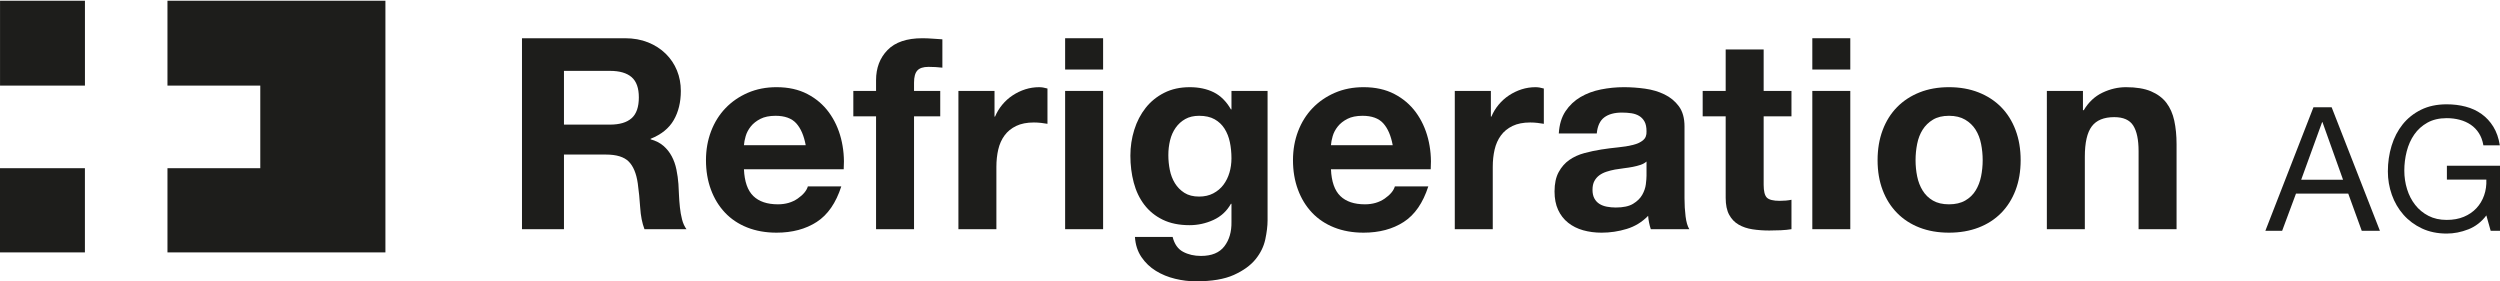 <?xml version="1.0" encoding="UTF-8"?><svg id="a" xmlns="http://www.w3.org/2000/svg" viewBox="0 0 317.837 35.768"><defs><style>.c{fill:#1d1d1b;}.d{isolation:isolate;}</style></defs><path id="b" class="c" d="M21.291,32.092v-10.708h11.8V10.884h-11.8V.092h27.709V32.092H21.291Zm-21.291,0v-10.708H10.795v10.708H0ZM.004,10.891V.092H10.799V10.885H0l.004,.005Z"/><g class="d"><path class="c" d="M79.452,4.861c1.088,0,2.068,.176,2.941,.527s1.62,.833,2.244,1.445c.623,.611,1.099,1.32,1.428,2.125s.493,1.672,.493,2.601c0,1.428-.301,2.664-.901,3.706-.601,1.043-1.581,1.836-2.941,2.38v.068c.657,.182,1.201,.459,1.632,.833,.43,.374,.782,.815,1.054,1.326,.272,.51,.47,1.07,.595,1.683,.125,.612,.209,1.224,.255,1.836,.022,.386,.045,.839,.068,1.36,.022,.521,.062,1.054,.119,1.598s.147,1.06,.272,1.547c.125,.488,.312,.901,.561,1.241h-5.338c-.295-.771-.476-1.688-.544-2.754s-.17-2.085-.306-3.061c-.182-1.269-.567-2.198-1.156-2.787-.59-.59-1.553-.885-2.89-.885h-5.338v9.486h-5.338V4.861h13.09Zm-1.904,10.982c1.224,0,2.142-.272,2.754-.816,.612-.544,.918-1.428,.918-2.651,0-1.179-.306-2.034-.918-2.567-.612-.532-1.53-.799-2.754-.799h-5.848v6.834h5.848Z"/><path class="c" d="M95.771,24.922c.725,.703,1.768,1.054,3.128,1.054,.975,0,1.813-.243,2.516-.73,.702-.487,1.133-1.004,1.292-1.548h4.25c-.68,2.108-1.723,3.616-3.128,4.522-1.406,.907-3.105,1.36-5.1,1.36-1.383,0-2.629-.222-3.74-.663-1.111-.442-2.052-1.071-2.822-1.888-.771-.815-1.366-1.79-1.785-2.924-.42-1.133-.629-2.38-.629-3.74,0-1.313,.215-2.538,.646-3.672,.431-1.133,1.042-2.113,1.836-2.94s1.74-1.479,2.839-1.955c1.099-.477,2.317-.714,3.655-.714,1.496,0,2.799,.289,3.91,.867,1.11,.577,2.023,1.354,2.737,2.328,.714,.976,1.229,2.086,1.547,3.332,.317,1.247,.431,2.551,.34,3.91h-12.682c.068,1.564,.464,2.698,1.19,3.4Zm5.457-9.248c-.578-.635-1.457-.952-2.635-.952-.771,0-1.411,.131-1.921,.391-.51,.262-.918,.584-1.224,.97-.306,.386-.522,.793-.646,1.224-.125,.431-.199,.816-.221,1.156h7.854c-.227-1.225-.629-2.153-1.207-2.788Z"/><path class="c" d="M108.487,14.79v-3.23h2.89v-1.36c0-1.563,.487-2.844,1.462-3.842,.974-.997,2.448-1.496,4.42-1.496,.43,0,.861,.018,1.292,.052,.43,.033,.85,.062,1.258,.085v3.604c-.566-.067-1.156-.102-1.768-.102-.658,0-1.128,.152-1.411,.459-.284,.306-.425,.821-.425,1.547v1.054h3.332v3.23h-3.332v14.348h-4.828V14.79h-2.89Z"/><path class="c" d="M126.438,11.56v3.264h.068c.226-.544,.532-1.048,.918-1.513,.385-.464,.827-.861,1.326-1.189,.499-.329,1.031-.584,1.598-.766,.566-.181,1.156-.271,1.768-.271,.317,0,.668,.057,1.054,.17v4.487c-.227-.045-.499-.085-.816-.118-.317-.034-.624-.052-.918-.052-.884,0-1.632,.148-2.244,.442-.612,.295-1.105,.697-1.479,1.207s-.641,1.105-.799,1.785-.238,1.417-.238,2.21v7.922h-4.828V11.56h4.59Z"/><path class="c" d="M135.415,8.84v-3.979h4.828v3.979h-4.828Zm4.828,2.72V29.138h-4.828V11.56h4.828Z"/><path class="c" d="M160.863,30.43c-.192,.906-.606,1.751-1.24,2.533-.635,.782-1.553,1.444-2.754,1.989-1.202,.544-2.811,.815-4.828,.815-.862,0-1.74-.107-2.635-.323-.896-.215-1.711-.55-2.448-1.003-.737-.453-1.349-1.037-1.836-1.751-.488-.714-.765-1.569-.833-2.566h4.794c.226,.906,.668,1.535,1.326,1.887,.657,.352,1.416,.527,2.278,.527,1.36,0,2.351-.408,2.975-1.225,.623-.815,.923-1.848,.901-3.094v-2.312h-.068c-.522,.93-1.264,1.615-2.227,2.058-.964,.441-1.978,.663-3.043,.663-1.315,0-2.448-.232-3.4-.697-.952-.464-1.734-1.1-2.346-1.904-.612-.804-1.06-1.745-1.343-2.821-.284-1.077-.425-2.216-.425-3.417,0-1.134,.164-2.228,.493-3.281,.328-1.054,.81-1.983,1.445-2.788,.634-.805,1.422-1.445,2.363-1.921,.94-.477,2.023-.714,3.247-.714,1.156,0,2.17,.216,3.043,.646,.873,.431,1.604,1.156,2.193,2.176h.068v-2.346h4.59V28.016c0,.703-.097,1.507-.289,2.414Zm-6.613-5.848c.521-.272,.952-.635,1.292-1.088s.595-.97,.765-1.548c.17-.577,.255-1.184,.255-1.818,0-.726-.068-1.411-.204-2.058-.136-.646-.363-1.218-.68-1.717-.317-.498-.737-.895-1.258-1.189-.521-.295-1.179-.442-1.972-.442-.68,0-1.264,.136-1.751,.408-.487,.271-.896,.641-1.224,1.104-.329,.465-.567,.998-.714,1.599s-.221,1.229-.221,1.887c0,.635,.062,1.264,.187,1.887,.124,.624,.34,1.185,.646,1.684,.306,.498,.708,.906,1.207,1.224,.498,.317,1.122,.476,1.87,.476,.68,0,1.281-.136,1.802-.407Z"/><path class="c" d="M170.4,24.922c.726,.703,1.769,1.054,3.128,1.054,.975,0,1.813-.243,2.517-.73,.702-.487,1.133-1.004,1.292-1.548h4.25c-.681,2.108-1.723,3.616-3.128,4.522-1.406,.907-3.105,1.36-5.101,1.36-1.383,0-2.629-.222-3.739-.663-1.111-.442-2.052-1.071-2.822-1.888-.771-.815-1.366-1.79-1.785-2.924-.42-1.133-.629-2.38-.629-3.74,0-1.313,.215-2.538,.646-3.672,.431-1.133,1.043-2.113,1.836-2.94,.794-.827,1.74-1.479,2.84-1.955,1.099-.477,2.317-.714,3.654-.714,1.496,0,2.8,.289,3.91,.867,1.11,.577,2.023,1.354,2.737,2.328,.714,.976,1.229,2.086,1.547,3.332,.317,1.247,.431,2.551,.34,3.91h-12.682c.067,1.564,.464,2.698,1.189,3.4Zm5.457-9.248c-.578-.635-1.456-.952-2.635-.952-.771,0-1.411,.131-1.921,.391-.51,.262-.918,.584-1.224,.97-.307,.386-.522,.793-.646,1.224-.125,.431-.198,.816-.221,1.156h7.854c-.227-1.225-.629-2.153-1.207-2.788Z"/><path class="c" d="M189.542,11.56v3.264h.068c.227-.544,.532-1.048,.918-1.513,.386-.464,.827-.861,1.326-1.189,.498-.329,1.031-.584,1.598-.766,.566-.181,1.156-.271,1.769-.271,.317,0,.668,.057,1.054,.17v4.487c-.227-.045-.499-.085-.816-.118-.317-.034-.623-.052-.918-.052-.884,0-1.632,.148-2.243,.442-.612,.295-1.105,.697-1.479,1.207s-.641,1.105-.799,1.785c-.159,.68-.238,1.417-.238,2.21v7.922h-4.828V11.56h4.59Z"/><path class="c" d="M198.178,16.966c.068-1.133,.352-2.074,.85-2.822,.499-.748,1.134-1.349,1.904-1.802s1.638-.776,2.601-.969c.964-.192,1.933-.289,2.907-.289,.884,0,1.78,.062,2.687,.187,.906,.125,1.734,.369,2.481,.731,.748,.362,1.36,.867,1.837,1.513,.476,.646,.714,1.502,.714,2.567v9.146c0,.794,.045,1.553,.136,2.278,.09,.726,.249,1.27,.476,1.632h-4.896c-.091-.272-.165-.549-.221-.833-.058-.283-.097-.572-.119-.867-.771,.794-1.678,1.349-2.721,1.666s-2.107,.477-3.196,.477c-.838,0-1.62-.103-2.346-.307s-1.359-.521-1.904-.952c-.544-.43-.969-.974-1.274-1.632-.306-.657-.459-1.438-.459-2.346,0-.997,.175-1.819,.527-2.465,.351-.646,.804-1.161,1.359-1.547s1.19-.675,1.904-.867,1.434-.346,2.159-.459c.725-.113,1.438-.204,2.142-.272,.702-.067,1.326-.17,1.87-.306s.975-.334,1.292-.595,.465-.641,.442-1.14c0-.521-.085-.935-.255-1.24-.17-.307-.397-.544-.68-.715-.284-.17-.613-.283-.987-.34-.374-.056-.776-.085-1.207-.085-.951,0-1.699,.204-2.243,.612s-.862,1.088-.952,2.04h-4.828Zm11.152,3.57c-.204,.182-.459,.322-.766,.425-.306,.102-.635,.187-.985,.255-.353,.068-.721,.125-1.105,.17-.386,.046-.771,.102-1.156,.17-.362,.068-.72,.159-1.07,.272-.353,.113-.658,.267-.918,.459-.262,.192-.471,.437-.63,.73-.158,.295-.237,.669-.237,1.122,0,.431,.079,.794,.237,1.088,.159,.295,.374,.527,.646,.697,.271,.17,.589,.289,.952,.356,.362,.068,.736,.103,1.122,.103,.952,0,1.688-.158,2.21-.477,.521-.316,.906-.696,1.156-1.139,.249-.441,.402-.89,.459-1.343,.056-.453,.085-.816,.085-1.088v-1.802Z"/><path class="c" d="M227.758,11.56v3.23h-3.536v8.704c0,.815,.136,1.359,.408,1.632,.271,.271,.815,.408,1.632,.408,.271,0,.532-.012,.782-.034,.249-.022,.487-.057,.714-.103v3.74c-.408,.068-.862,.113-1.36,.136-.499,.022-.985,.034-1.462,.034-.748,0-1.457-.051-2.125-.153-.669-.102-1.258-.3-1.768-.595-.511-.294-.913-.714-1.207-1.258-.295-.544-.442-1.258-.442-2.142V14.79h-2.924v-3.23h2.924V6.29h4.828v5.27h3.536Z"/><path class="c" d="M230.409,8.84v-3.979h4.828v3.979h-4.828Zm4.828,2.72V29.138h-4.828V11.56h4.828Z"/><path class="c" d="M239.352,16.541c.43-1.145,1.042-2.119,1.836-2.925,.793-.804,1.745-1.428,2.855-1.869,1.11-.442,2.357-.663,3.74-.663,1.382,0,2.635,.221,3.757,.663,1.122,.441,2.079,1.065,2.873,1.869,.793,.806,1.405,1.78,1.836,2.925s.646,2.42,.646,3.824c0,1.406-.216,2.676-.646,3.809-.431,1.134-1.043,2.103-1.836,2.907-.794,.805-1.751,1.422-2.873,1.853s-2.375,.646-3.757,.646c-1.383,0-2.63-.216-3.74-.646s-2.062-1.048-2.855-1.853c-.794-.805-1.406-1.773-1.836-2.907-.432-1.133-.646-2.402-.646-3.809,0-1.404,.215-2.68,.646-3.824Zm4.386,5.882c.136,.669,.368,1.27,.697,1.802,.328,.533,.765,.958,1.309,1.275s1.224,.476,2.04,.476c.815,0,1.501-.158,2.057-.476s.997-.742,1.326-1.275c.328-.532,.562-1.133,.697-1.802s.204-1.354,.204-2.058c0-.702-.068-1.394-.204-2.073-.136-.681-.369-1.28-.697-1.803-.329-.521-.771-.945-1.326-1.274-.556-.328-1.241-.493-2.057-.493-.816,0-1.496,.165-2.04,.493-.544,.329-.98,.754-1.309,1.274-.329,.522-.562,1.122-.697,1.803-.136,.68-.204,1.371-.204,2.073,0,.703,.068,1.389,.204,2.058Z"/><path class="c" d="M264.816,11.56v2.448h.103c.611-1.021,1.405-1.763,2.38-2.228,.974-.464,1.972-.696,2.992-.696,1.292,0,2.351,.176,3.179,.526,.827,.352,1.479,.839,1.955,1.462,.476,.624,.81,1.383,1.003,2.278,.192,.896,.289,1.887,.289,2.976v10.812h-4.828v-9.928c0-1.45-.227-2.533-.68-3.247-.454-.714-1.259-1.071-2.414-1.071-1.315,0-2.268,.391-2.856,1.173-.59,.782-.884,2.069-.884,3.859v9.214h-4.828V11.56h4.59Z"/></g><g class="d"><path class="c" d="M296.432,13.635l6.138,15.708h-2.31l-1.717-4.73h-6.644l-1.76,4.73h-2.134l6.115-15.708h2.311Zm1.452,9.218l-2.618-7.326h-.044l-2.662,7.326h5.324Z"/><path class="c" d="M313.812,29.156c-.909,.358-1.826,.538-2.75,.538-1.174,0-2.222-.216-3.146-.648-.924-.433-1.708-1.016-2.354-1.749s-1.137-1.576-1.474-2.53c-.338-.953-.507-1.943-.507-2.97,0-1.145,.158-2.233,.474-3.268,.315-1.033,.784-1.938,1.408-2.717,.623-.777,1.4-1.396,2.332-1.858,.931-.462,2.02-.693,3.267-.693,.851,0,1.653,.099,2.409,.297,.755,.198,1.43,.51,2.023,.936,.595,.425,1.093,.964,1.496,1.616,.403,.653,.679,1.441,.825,2.365h-2.09c-.103-.601-.294-1.118-.572-1.551s-.623-.788-1.034-1.067c-.41-.278-.876-.487-1.396-.627-.521-.139-1.075-.209-1.661-.209-.953,0-1.771,.191-2.453,.572-.682,.382-1.239,.884-1.672,1.507-.433,.624-.752,1.335-.957,2.134-.205,.8-.308,1.617-.308,2.453,0,.822,.117,1.61,.352,2.365,.234,.756,.579,1.423,1.034,2.002,.454,.58,1.016,1.042,1.683,1.386,.668,.345,1.441,.518,2.321,.518,.821,0,1.547-.132,2.178-.396,.631-.264,1.162-.627,1.596-1.089,.432-.462,.759-1.004,.979-1.628,.22-.623,.315-1.294,.286-2.013h-5.016v-1.761h6.886v8.272h-1.32l-.55-1.958c-.616,.821-1.379,1.412-2.288,1.771Z"/></g></svg>